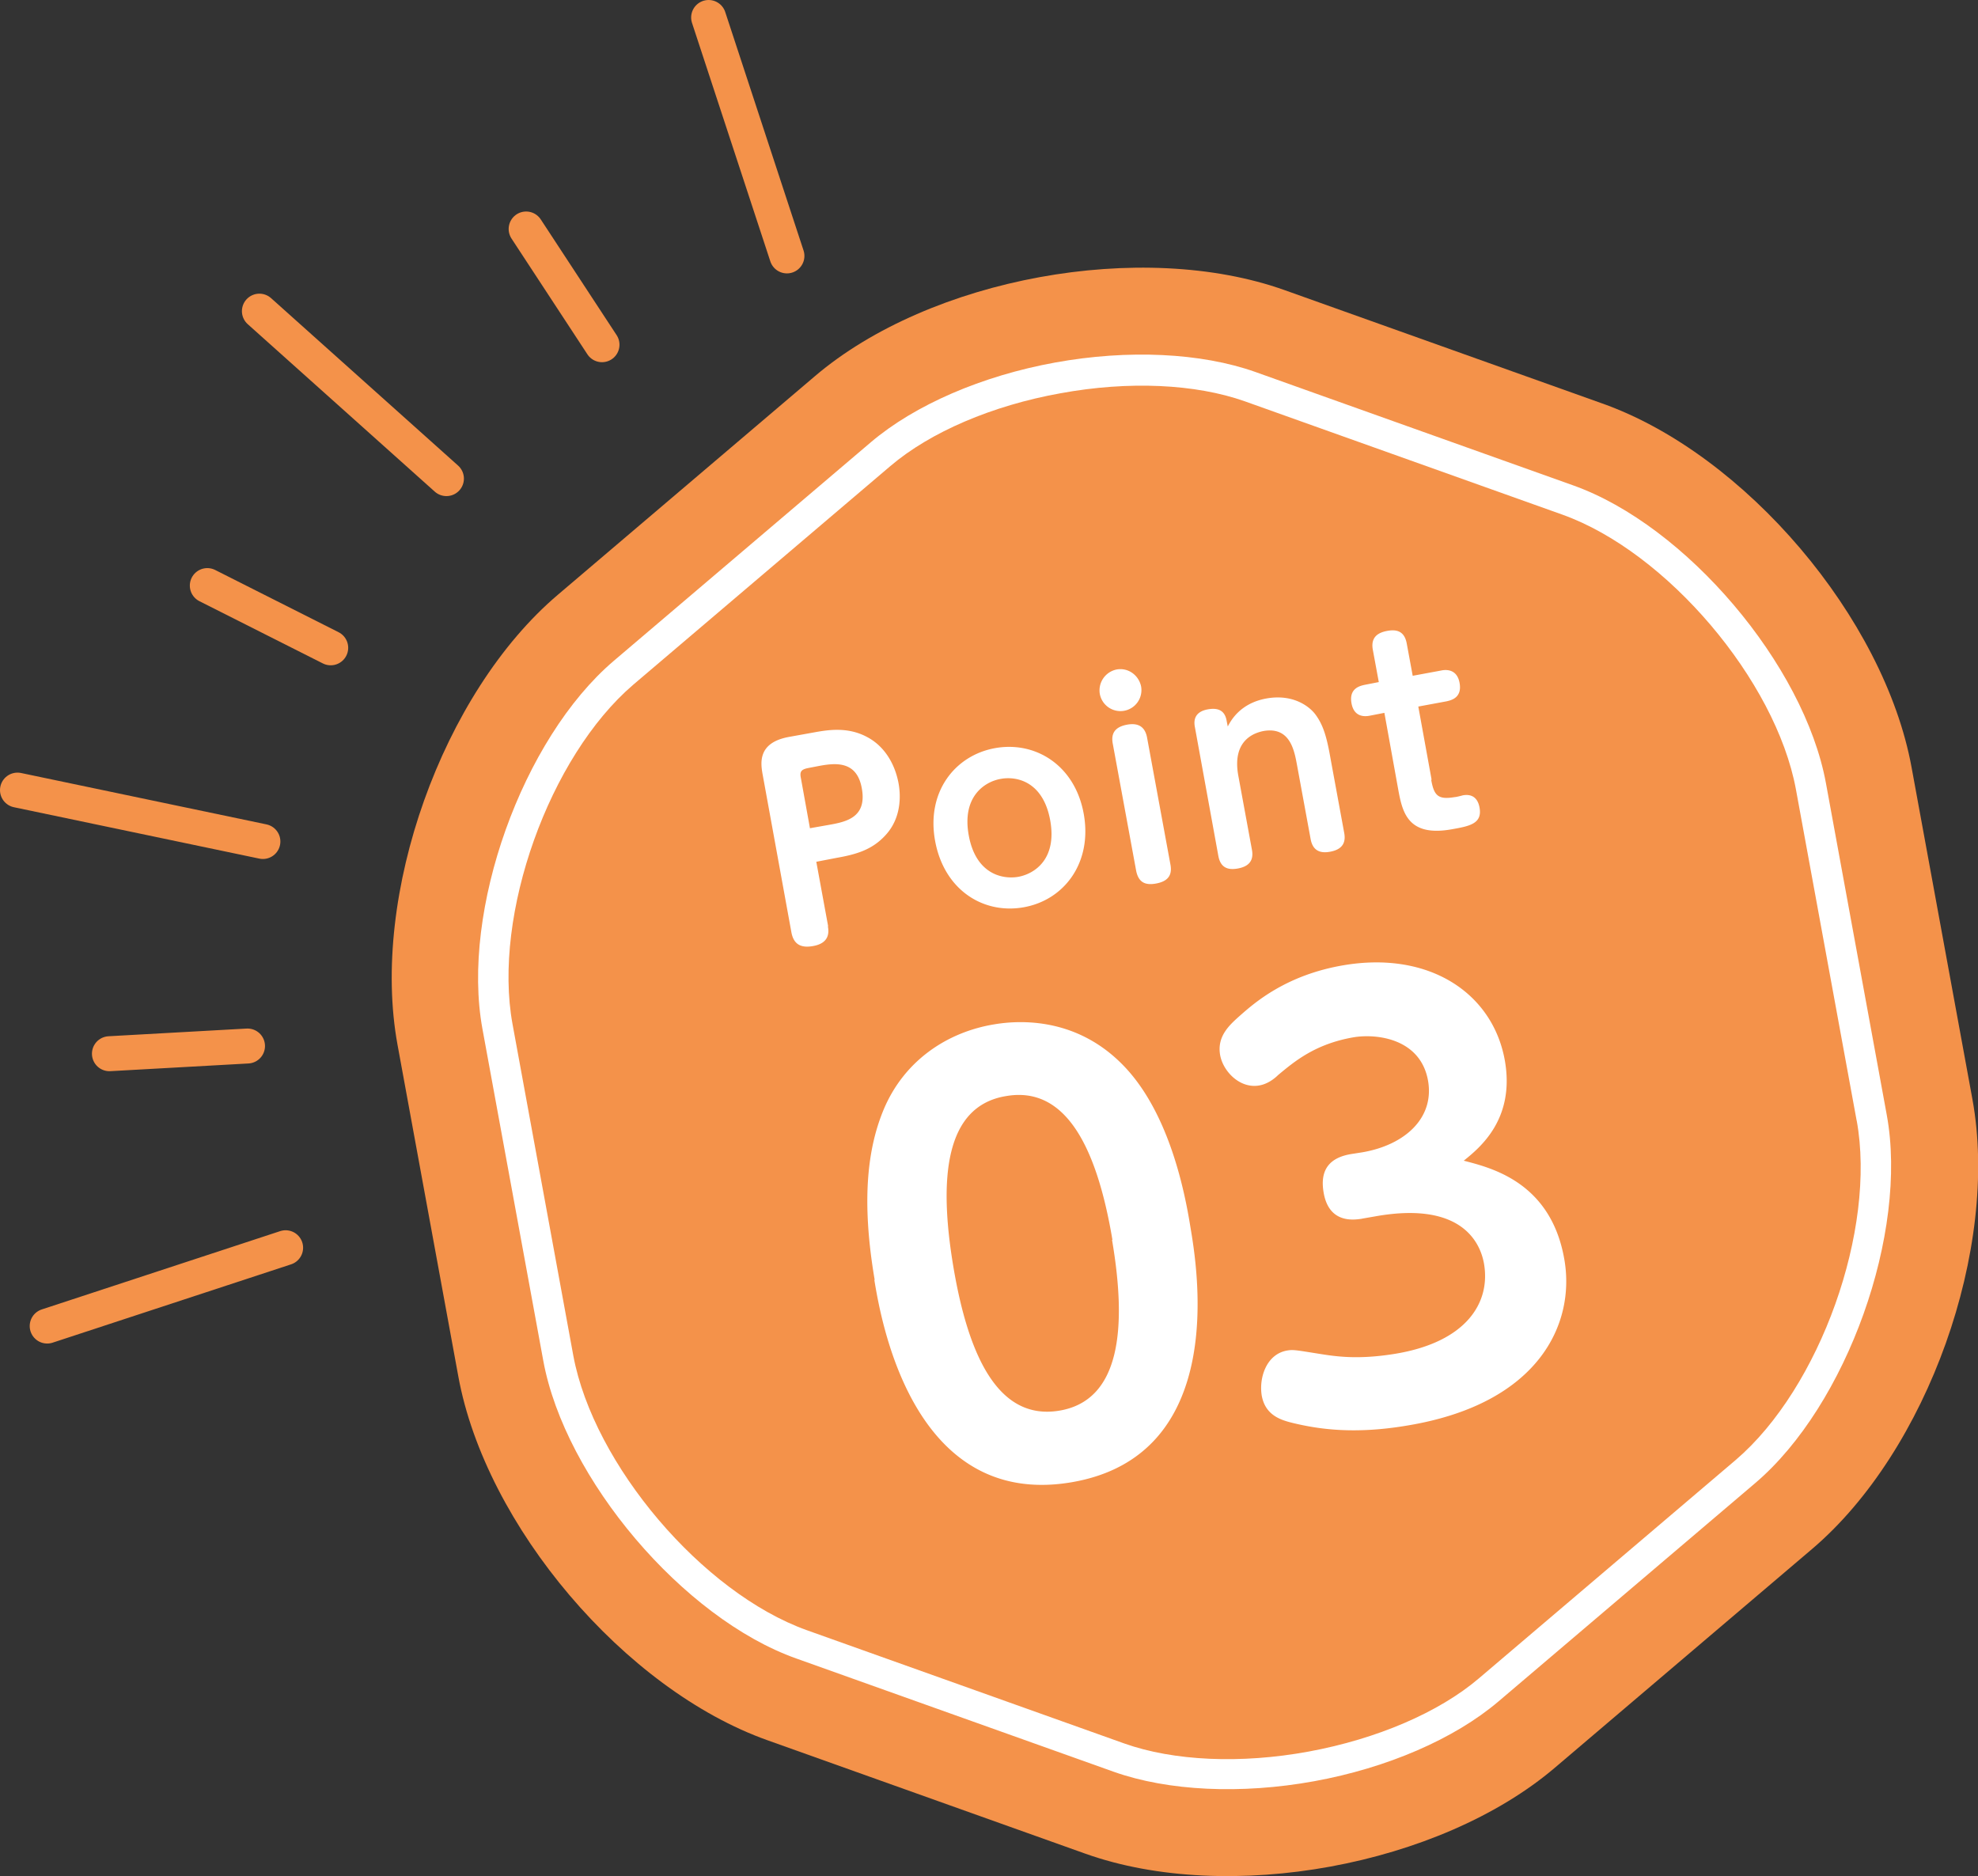 <svg id="_レイヤー_2" xmlns="http://www.w3.org/2000/svg" width="56.58" height="53.66" viewBox="0 0 56.58 53.66"><rect x="0" y="0" width="56.58" height="53.66" fill="#333333" stroke="none"/><defs><style>.cls-1{fill:#fff}</style></defs><g id="design"><path d="M20.27.5l2.24 6.82M7.42 8.9l5.35 4.79M.5 22.6l7.02 1.47M1.35 37.93l6.82-2.24m6.88-29.14l2.17 3.31M5.93 16.75l3.53 1.78M3.13 30.14l3.95-.22" fill="none" stroke="#f4924a" stroke-linecap="round" stroke-linejoin="round"/><path d="M45.83 11.54L36.75 8.3c-4.09-1.46-10.14-.35-13.44 2.46l-7.35 6.25c-3.31 2.81-5.37 8.6-4.59 12.87l1.74 9.49c.78 4.27 4.76 8.96 8.85 10.41l9.08 3.24c4.09 1.46 10.14.35 13.44-2.46l7.35-6.25c3.31-2.81 5.37-8.6 4.59-12.87l-1.74-9.49c-.78-4.27-4.76-8.96-8.85-10.41z" fill="#f4924a"/><path class="cls-1" d="M44.99 13.88l-9.08-3.24c-1.55-.55-3.64-.65-5.73-.27s-4.01 1.21-5.27 2.28l-7.35 6.25c-2.62 2.23-4.38 7.15-3.76 10.53l1.74 9.49c.62 3.38 4 7.37 7.24 8.52l9.08 3.24c1.55.55 3.64.65 5.73.27s4.01-1.21 5.27-2.28l7.35-6.25c2.62-2.23 4.38-7.15 3.76-10.53l-1.74-9.49c-.62-3.38-4-7.37-7.24-8.52zm8.12 18.17c.57 3.12-1.05 7.65-3.46 9.71l-7.35 6.25c-1.14.97-2.91 1.73-4.86 2.09-1.95.36-3.87.27-5.28-.23l-9.08-3.24c-2.99-1.07-6.1-4.74-6.68-7.85l-1.74-9.49c-.57-3.12 1.05-7.65 3.46-9.71l7.35-6.25c1.14-.97 2.91-1.73 4.86-2.08 1.95-.36 3.87-.27 5.28.23l9.08 3.24c2.99 1.07 6.1 4.74 6.68 7.85l1.74 9.49z"/><path class="cls-1" d="M23.68 26.49c.04.2.03.49-.42.57-.33.06-.55-.03-.62-.38l-.82-4.5c-.06-.33-.17-.93.74-1.1l.72-.13c.39-.07.96-.17 1.52.13.48.25.79.74.9 1.31.06.31.11.99-.38 1.51-.38.41-.83.54-1.4.64l-.57.11.34 1.85zm-.51-2.8l.51-.09c.52-.09 1.13-.21.97-1.06-.15-.82-.81-.71-1.28-.62l-.26.05c-.19.04-.24.1-.2.29l.26 1.44zm5.29-2.29c1.16-.21 2.29.49 2.54 1.88s-.55 2.46-1.71 2.67c-1.16.21-2.28-.49-2.54-1.89-.26-1.4.56-2.45 1.71-2.66zm.67 3.68c.48-.09 1.11-.52.91-1.62-.2-1.09-.94-1.27-1.42-1.18-.45.08-1.11.5-.91 1.61s.96 1.27 1.42 1.19zm3.51-5.45a.6.6 0 01-1.18.22.61.61 0 01.48-.7c.33-.06.63.16.7.48zm-.81 1.64c-.05-.27.04-.47.4-.54.26-.05.51 0 .58.36l.67 3.64c.06.32-.09.48-.4.54-.31.06-.51-.02-.58-.36l-.67-3.64zm6.62 2.55c.05.26-.03.47-.39.54-.3.06-.51-.03-.57-.36l-.39-2.12c-.08-.44-.21-1.1-.96-.97-.19.04-.91.21-.72 1.27l.39 2.12c.06.31-.08.48-.39.54-.31.06-.51-.03-.57-.36l-.67-3.68c-.06-.3.09-.46.37-.51.28-.05.49.02.54.34l.03.15c.08-.15.34-.66 1.1-.8.77-.14 1.24.23 1.41.46.22.3.32.63.43 1.26l.39 2.12zm2.49-1.51c.08.45.2.57.67.49.04 0 .2-.04.23-.05.27-.05.43.08.48.34.09.47-.28.54-.79.63-1.28.23-1.42-.51-1.54-1.17l-.39-2.16-.41.08c-.1.02-.45.08-.53-.35-.08-.43.24-.5.37-.53l.41-.08-.17-.92c-.05-.27.04-.47.39-.54.25-.05.51-.03.58.36l.17.92.81-.15c.09-.02.45-.08.53.35.08.43-.24.5-.37.53l-.81.15.38 2.09zm-15.92 14.3c-.39-2.29-.2-3.78.26-4.88.59-1.4 1.82-2.21 3.16-2.43.77-.13 2.45-.2 3.8 1.29 1.22 1.35 1.65 3.5 1.81 4.5.2 1.18 1.1 6.55-3.41 7.31-4.53.76-5.44-4.64-5.63-5.79zm6.8-1.15c-.46-2.73-1.37-4.39-3.03-4.11-1.77.28-1.94 2.37-1.52 4.88.45 2.68 1.34 4.4 3.03 4.12 1.75-.29 1.94-2.36 1.51-4.88zm7.14-.6c-.21.03-.95.16-1.1-.76-.11-.66.19-.99.79-1.09l.32-.05c1.22-.21 2.06-.98 1.88-2.04-.21-1.21-1.46-1.36-2.13-1.25-1.1.19-1.69.69-2.16 1.08-.1.1-.3.26-.55.3-.55.09-1.03-.41-1.11-.88-.09-.54.28-.86.57-1.12.41-.36 1.31-1.16 2.96-1.44 2.48-.42 4.29.82 4.62 2.75.28 1.66-.72 2.47-1.18 2.84.76.2 2.5.6 2.88 2.84.31 1.82-.72 4.1-4.46 4.73-1.51.26-2.54.12-3.32-.07-.32-.08-.78-.21-.88-.79-.08-.51.14-1.18.73-1.28.17-.03.26-.01.89.09.5.08 1.13.18 2.22 0 2.02-.34 2.71-1.46 2.52-2.57-.11-.63-.66-1.77-3.04-1.37l-.46.08z"/></g></svg>